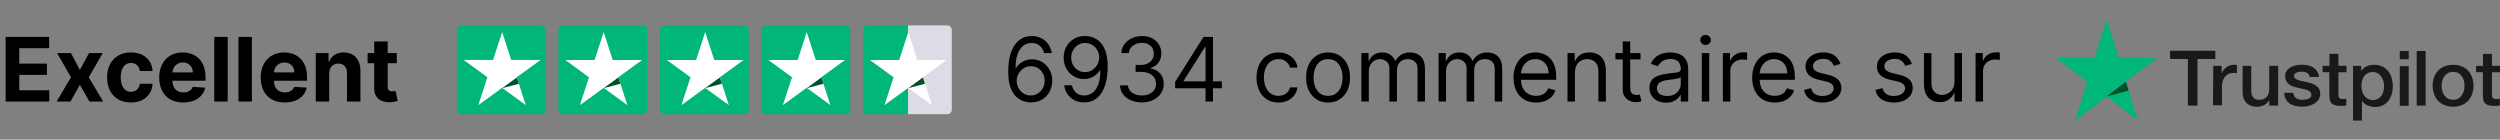 <svg width="394" height="22" viewBox="0 0 394 22" fill="none" xmlns="http://www.w3.org/2000/svg">
<rect x="0" y="0" width="394" height="22" fill="#808080" stroke="none"/>
<path d="M0.885 16V5.818H7.746V7.593H3.038V10.019H7.393V11.794H3.038V14.225H7.766V16H0.885ZM11.187 8.364L12.589 11.033L14.026 8.364H16.199L13.986 12.182L16.258 16H14.096L12.589 13.36L11.108 16H8.92L11.187 12.182L9 8.364H11.187ZM20.633 16.149C19.851 16.149 19.178 15.983 18.615 15.652C18.055 15.317 17.624 14.853 17.322 14.26C17.024 13.667 16.875 12.984 16.875 12.212C16.875 11.43 17.026 10.743 17.327 10.153C17.632 9.56 18.065 9.098 18.625 8.766C19.185 8.432 19.851 8.264 20.623 8.264C21.29 8.264 21.873 8.385 22.373 8.627C22.874 8.869 23.27 9.209 23.562 9.646C23.853 10.084 24.014 10.598 24.044 11.188H22.045C21.989 10.806 21.84 10.5 21.598 10.268C21.359 10.032 21.046 9.915 20.658 9.915C20.33 9.915 20.043 10.004 19.798 10.183C19.556 10.359 19.367 10.616 19.231 10.954C19.096 11.292 19.027 11.701 19.027 12.182C19.027 12.669 19.094 13.083 19.226 13.425C19.362 13.766 19.553 14.026 19.798 14.205C20.043 14.384 20.33 14.474 20.658 14.474C20.9 14.474 21.117 14.424 21.309 14.325C21.505 14.225 21.666 14.081 21.792 13.892C21.921 13.7 22.006 13.47 22.045 13.201H24.044C24.011 13.784 23.852 14.298 23.567 14.742C23.285 15.183 22.895 15.528 22.398 15.776C21.901 16.025 21.313 16.149 20.633 16.149ZM28.88 16.149C28.095 16.149 27.418 15.99 26.852 15.672C26.288 15.35 25.854 14.896 25.549 14.31C25.244 13.72 25.092 13.022 25.092 12.217C25.092 11.431 25.244 10.742 25.549 10.148C25.854 9.555 26.283 9.093 26.837 8.761C27.393 8.43 28.046 8.264 28.796 8.264C29.299 8.264 29.768 8.345 30.202 8.508C30.64 8.667 31.021 8.907 31.346 9.229C31.674 9.55 31.929 9.955 32.111 10.442C32.294 10.926 32.385 11.492 32.385 12.142V12.724H25.937V11.411H30.391C30.391 11.106 30.325 10.836 30.192 10.601C30.06 10.366 29.876 10.182 29.641 10.049C29.409 9.913 29.139 9.845 28.83 9.845C28.509 9.845 28.224 9.92 27.975 10.069C27.73 10.215 27.538 10.412 27.398 10.661C27.259 10.906 27.188 11.179 27.185 11.481V12.729C27.185 13.107 27.254 13.433 27.393 13.708C27.536 13.983 27.736 14.195 27.995 14.345C28.254 14.494 28.56 14.568 28.915 14.568C29.15 14.568 29.366 14.535 29.561 14.469C29.757 14.402 29.924 14.303 30.063 14.171C30.202 14.038 30.308 13.876 30.381 13.683L32.34 13.812C32.241 14.283 32.037 14.694 31.729 15.046C31.424 15.393 31.029 15.665 30.546 15.861C30.065 16.053 29.51 16.149 28.88 16.149ZM35.885 5.818V16H33.767V5.818H35.885ZM39.699 5.818V16H37.581V5.818H39.699ZM44.876 16.149C44.091 16.149 43.414 15.99 42.848 15.672C42.284 15.35 41.85 14.896 41.545 14.31C41.24 13.72 41.088 13.022 41.088 12.217C41.088 11.431 41.24 10.742 41.545 10.148C41.85 9.555 42.279 9.093 42.833 8.761C43.39 8.43 44.042 8.264 44.791 8.264C45.295 8.264 45.764 8.345 46.199 8.508C46.636 8.667 47.017 8.907 47.342 9.229C47.67 9.55 47.925 9.955 48.108 10.442C48.29 10.926 48.381 11.492 48.381 12.142V12.724H41.933V11.411H46.387C46.387 11.106 46.321 10.836 46.189 10.601C46.056 10.366 45.872 10.182 45.637 10.049C45.405 9.913 45.135 9.845 44.826 9.845C44.505 9.845 44.22 9.92 43.971 10.069C43.726 10.215 43.534 10.412 43.395 10.661C43.255 10.906 43.184 11.179 43.181 11.481V12.729C43.181 13.107 43.25 13.433 43.39 13.708C43.532 13.983 43.733 14.195 43.991 14.345C44.25 14.494 44.556 14.568 44.911 14.568C45.146 14.568 45.362 14.535 45.557 14.469C45.753 14.402 45.92 14.303 46.059 14.171C46.199 14.038 46.305 13.876 46.377 13.683L48.336 13.812C48.237 14.283 48.033 14.694 47.725 15.046C47.42 15.393 47.025 15.665 46.541 15.861C46.061 16.053 45.506 16.149 44.876 16.149ZM51.881 11.585V16H49.763V8.364H51.782V9.711H51.871C52.04 9.267 52.324 8.915 52.721 8.657C53.119 8.395 53.601 8.264 54.168 8.264C54.698 8.264 55.161 8.38 55.555 8.612C55.95 8.844 56.256 9.176 56.475 9.607C56.694 10.034 56.803 10.544 56.803 11.138V16H54.685V11.516C54.688 11.048 54.569 10.684 54.327 10.422C54.085 10.157 53.752 10.024 53.328 10.024C53.043 10.024 52.791 10.085 52.572 10.208C52.357 10.331 52.188 10.51 52.065 10.745C51.946 10.977 51.884 11.257 51.881 11.585ZM62.534 8.364V9.955H57.935V8.364H62.534ZM58.979 6.534H61.097V13.653C61.097 13.849 61.127 14.001 61.187 14.111C61.246 14.217 61.329 14.291 61.435 14.335C61.545 14.378 61.67 14.399 61.813 14.399C61.913 14.399 62.012 14.391 62.111 14.374C62.211 14.354 62.287 14.339 62.34 14.329L62.673 15.905C62.567 15.939 62.418 15.977 62.226 16.02C62.033 16.066 61.8 16.095 61.525 16.104C61.014 16.124 60.567 16.056 60.182 15.901C59.801 15.745 59.505 15.503 59.292 15.175C59.08 14.847 58.976 14.432 58.979 13.932V6.534Z" fill="black"/>
<path d="M85.296 4H72.704C72.315 4 72 4.315 72 4.703V17.297C72 17.685 72.315 18 72.704 18H85.296C85.685 18 86 17.685 86 17.297V4.703C86 4.315 85.685 4 85.296 4Z" fill="#00B679"/>
<path d="M85.195 9.45H80.568L79.142 5.052L77.704 9.45H73.077L76.816 12.169L75.384 16.567L79.13 13.848L82.869 16.567L81.443 12.169L85.195 9.45Z" fill="white"/>
<path d="M81.772 13.208L81.449 12.213L79.142 13.893L81.772 13.208Z" fill="#005128"/>
<path d="M101.297 4H88.704C88.315 4 88 4.315 88 4.703V17.297C88 17.685 88.315 18 88.704 18H101.297C101.685 18 102 17.685 102 17.297V4.703C102 4.315 101.685 4 101.297 4Z" fill="#00B679"/>
<path d="M101.189 9.451H96.568L95.142 5.052L93.71 9.451H89.084L92.823 12.176L91.39 16.574L95.136 13.849L98.875 16.574L97.449 12.176L101.189 9.451Z" fill="white"/>
<path d="M97.772 13.203L97.449 12.208L95.142 13.887L97.772 13.203Z" fill="#005128"/>
<path d="M117.297 4H104.703C104.315 4 104 4.315 104 4.703V17.297C104 17.685 104.315 18 104.703 18H117.297C117.685 18 118 17.685 118 17.297V4.703C118 4.315 117.685 4 117.297 4Z" fill="#00B679"/>
<path d="M117.189 9.451H112.562L111.136 5.052L109.704 9.451H105.083L108.823 12.176L107.39 16.574L111.13 13.849L114.869 16.574L113.449 12.176L117.189 9.451Z" fill="white"/>
<path d="M113.766 13.203L113.449 12.208L111.136 13.887L113.766 13.203Z" fill="#005128"/>
<path d="M133.297 4H120.703C120.315 4 120 4.315 120 4.703V17.297C120 17.685 120.315 18 120.703 18H133.297C133.685 18 134 17.685 134 17.297V4.703C134 4.315 133.685 4 133.297 4Z" fill="#00B679"/>
<path d="M133.188 9.451H128.562L127.142 5.052L125.71 9.451H121.083L124.822 12.176L123.384 16.562L127.123 13.836L130.868 16.562L129.442 12.163L133.188 9.451Z" fill="white"/>
<path d="M129.772 13.203L129.449 12.208L127.142 13.887L129.772 13.203Z" fill="#005128"/>
<path d="M149.297 4H136.703C136.315 4 136 4.315 136 4.703V17.297C136 17.685 136.315 18 136.703 18H149.297C149.685 18 150 17.685 150 17.297V4.703C150 4.315 149.685 4 149.297 4Z" fill="url(#paint0_linear_3088_4957)"/>
<path d="M149.195 9.451H144.569L143.143 5.052L141.711 9.451H137.084L140.823 12.176L139.391 16.574L143.136 13.849L146.876 16.574L145.45 12.176L149.195 9.451Z" fill="white"/>
<path d="M145.773 13.203L145.45 12.208L143.143 13.887L145.773 13.203Z" fill="#005128"/>
<path d="M162.435 16.139C162.017 16.133 161.599 16.053 161.182 15.901C160.764 15.748 160.383 15.491 160.038 15.13C159.694 14.765 159.417 14.273 159.208 13.653C158.999 13.03 158.895 12.248 158.895 11.307C158.895 10.405 158.979 9.607 159.148 8.911C159.317 8.211 159.563 7.623 159.884 7.146C160.206 6.665 160.594 6.3 161.048 6.052C161.505 5.803 162.02 5.679 162.594 5.679C163.164 5.679 163.671 5.793 164.115 6.022C164.563 6.247 164.927 6.562 165.209 6.967C165.491 7.371 165.673 7.837 165.756 8.364H164.543C164.43 7.906 164.211 7.527 163.886 7.225C163.562 6.924 163.131 6.773 162.594 6.773C161.805 6.773 161.183 7.116 160.729 7.802C160.279 8.488 160.052 9.451 160.048 10.69H160.128C160.313 10.409 160.534 10.168 160.789 9.969C161.048 9.767 161.333 9.612 161.644 9.502C161.956 9.393 162.286 9.338 162.634 9.338C163.217 9.338 163.75 9.484 164.234 9.776C164.718 10.064 165.106 10.463 165.398 10.974C165.689 11.481 165.835 12.062 165.835 12.719C165.835 13.348 165.694 13.925 165.413 14.449C165.131 14.969 164.735 15.383 164.224 15.692C163.717 15.997 163.121 16.146 162.435 16.139ZM162.435 15.046C162.852 15.046 163.227 14.941 163.558 14.732C163.893 14.523 164.156 14.243 164.349 13.892C164.544 13.541 164.642 13.15 164.642 12.719C164.642 12.298 164.548 11.915 164.359 11.57C164.173 11.222 163.916 10.945 163.588 10.74C163.263 10.535 162.892 10.432 162.474 10.432C162.16 10.432 161.866 10.495 161.594 10.621C161.323 10.743 161.084 10.912 160.879 11.128C160.676 11.343 160.517 11.59 160.401 11.869C160.285 12.144 160.227 12.434 160.227 12.739C160.227 13.143 160.322 13.521 160.511 13.872C160.703 14.223 160.965 14.507 161.296 14.722C161.631 14.938 162.01 15.046 162.435 15.046ZM171.032 5.679C171.449 5.682 171.867 5.762 172.285 5.918C172.702 6.073 173.083 6.332 173.428 6.693C173.773 7.051 174.05 7.54 174.258 8.16C174.467 8.78 174.572 9.557 174.572 10.492C174.572 11.396 174.485 12.2 174.313 12.903C174.144 13.602 173.899 14.192 173.577 14.673C173.259 15.153 172.871 15.518 172.414 15.766C171.96 16.015 171.446 16.139 170.873 16.139C170.303 16.139 169.794 16.026 169.346 15.801C168.902 15.572 168.538 15.256 168.253 14.852C167.971 14.444 167.79 13.972 167.711 13.435H168.924C169.033 13.902 169.25 14.288 169.575 14.593C169.903 14.895 170.336 15.046 170.873 15.046C171.658 15.046 172.278 14.702 172.732 14.016C173.189 13.33 173.418 12.361 173.418 11.108H173.339C173.153 11.386 172.933 11.627 172.677 11.829C172.422 12.031 172.139 12.187 171.827 12.296C171.516 12.405 171.184 12.46 170.833 12.46C170.25 12.46 169.714 12.316 169.227 12.028C168.743 11.736 168.355 11.337 168.064 10.829C167.775 10.319 167.631 9.736 167.631 9.08C167.631 8.456 167.77 7.886 168.049 7.369C168.331 6.849 168.725 6.435 169.232 6.126C169.742 5.818 170.342 5.669 171.032 5.679ZM171.032 6.773C170.614 6.773 170.238 6.877 169.903 7.086C169.572 7.291 169.308 7.57 169.113 7.921C168.921 8.269 168.824 8.655 168.824 9.08C168.824 9.504 168.917 9.89 169.103 10.238C169.292 10.583 169.549 10.858 169.873 11.063C170.202 11.265 170.574 11.367 170.992 11.367C171.307 11.367 171.6 11.305 171.872 11.182C172.144 11.057 172.381 10.886 172.583 10.671C172.788 10.452 172.949 10.205 173.065 9.93C173.181 9.651 173.239 9.361 173.239 9.06C173.239 8.662 173.143 8.289 172.951 7.941C172.762 7.593 172.5 7.311 172.165 7.096C171.834 6.88 171.456 6.773 171.032 6.773ZM179.967 16.139C179.311 16.139 178.726 16.026 178.212 15.801C177.702 15.576 177.296 15.262 176.994 14.861C176.696 14.457 176.533 13.988 176.507 13.454H177.76C177.786 13.783 177.899 14.066 178.098 14.305C178.297 14.54 178.557 14.722 178.878 14.852C179.2 14.981 179.556 15.046 179.947 15.046C180.385 15.046 180.772 14.969 181.11 14.817C181.449 14.664 181.714 14.452 181.906 14.18C182.098 13.909 182.194 13.594 182.194 13.236C182.194 12.861 182.101 12.531 181.916 12.246C181.73 11.958 181.458 11.733 181.1 11.57C180.743 11.408 180.305 11.327 179.788 11.327H178.973V10.233H179.788C180.192 10.233 180.547 10.16 180.852 10.014C181.16 9.868 181.4 9.663 181.573 9.398C181.748 9.133 181.836 8.821 181.836 8.463C181.836 8.118 181.76 7.818 181.608 7.563C181.455 7.308 181.24 7.109 180.961 6.967C180.686 6.824 180.361 6.753 179.987 6.753C179.636 6.753 179.304 6.817 178.993 6.947C178.684 7.073 178.432 7.257 178.237 7.499C178.041 7.737 177.935 8.026 177.919 8.364H176.725C176.745 7.83 176.906 7.363 177.208 6.962C177.509 6.557 177.904 6.242 178.391 6.017C178.882 5.792 179.42 5.679 180.007 5.679C180.636 5.679 181.177 5.807 181.627 6.062C182.078 6.314 182.425 6.647 182.667 7.061C182.908 7.475 183.029 7.923 183.029 8.403C183.029 8.977 182.879 9.466 182.577 9.87C182.279 10.274 181.873 10.555 181.359 10.71V10.79C182.002 10.896 182.504 11.169 182.865 11.61C183.227 12.048 183.407 12.589 183.407 13.236C183.407 13.789 183.257 14.287 182.955 14.727C182.657 15.165 182.249 15.509 181.732 15.761C181.215 16.013 180.627 16.139 179.967 16.139ZM185.202 13.912V12.898L189.676 5.818H190.412V7.389H189.915L186.534 12.739V12.818H192.56V13.912H185.202ZM189.995 16V13.604V13.131V5.818H191.168V16H189.995ZM201.483 16.159C200.767 16.159 200.15 15.99 199.633 15.652C199.116 15.314 198.719 14.848 198.44 14.255C198.162 13.662 198.023 12.984 198.023 12.222C198.023 11.446 198.165 10.762 198.45 10.168C198.738 9.572 199.14 9.106 199.653 8.771C200.17 8.433 200.773 8.264 201.463 8.264C202 8.264 202.484 8.364 202.915 8.562C203.345 8.761 203.698 9.04 203.974 9.398C204.249 9.756 204.419 10.173 204.486 10.651H203.312C203.223 10.303 203.024 9.994 202.716 9.726C202.411 9.454 202 9.318 201.483 9.318C201.025 9.318 200.624 9.438 200.28 9.676C199.938 9.911 199.671 10.245 199.479 10.675C199.29 11.103 199.196 11.605 199.196 12.182C199.196 12.772 199.289 13.286 199.474 13.723C199.663 14.161 199.928 14.5 200.27 14.742C200.614 14.984 201.019 15.105 201.483 15.105C201.788 15.105 202.064 15.052 202.313 14.946C202.562 14.84 202.772 14.688 202.944 14.489C203.117 14.29 203.239 14.051 203.312 13.773H204.486C204.419 14.223 204.255 14.63 203.993 14.991C203.735 15.349 203.392 15.634 202.964 15.846C202.54 16.055 202.046 16.159 201.483 16.159ZM209.303 16.159C208.614 16.159 208.009 15.995 207.488 15.667C206.971 15.339 206.567 14.88 206.275 14.29C205.987 13.7 205.843 13.01 205.843 12.222C205.843 11.426 205.987 10.732 206.275 10.139C206.567 9.545 206.971 9.085 207.488 8.756C208.009 8.428 208.614 8.264 209.303 8.264C209.992 8.264 210.596 8.428 211.113 8.756C211.633 9.085 212.037 9.545 212.326 10.139C212.617 10.732 212.763 11.426 212.763 12.222C212.763 13.01 212.617 13.7 212.326 14.29C212.037 14.88 211.633 15.339 211.113 15.667C210.596 15.995 209.992 16.159 209.303 16.159ZM209.303 15.105C209.827 15.105 210.258 14.971 210.596 14.702C210.934 14.434 211.184 14.081 211.346 13.643C211.509 13.206 211.59 12.732 211.59 12.222C211.59 11.711 211.509 11.236 211.346 10.795C211.184 10.354 210.934 9.998 210.596 9.726C210.258 9.454 209.827 9.318 209.303 9.318C208.779 9.318 208.349 9.454 208.01 9.726C207.672 9.998 207.422 10.354 207.26 10.795C207.097 11.236 207.016 11.711 207.016 12.222C207.016 12.732 207.097 13.206 207.26 13.643C207.422 14.081 207.672 14.434 208.01 14.702C208.349 14.971 208.779 15.105 209.303 15.105ZM214.554 16V8.364H215.688V9.557H215.787C215.946 9.149 216.203 8.833 216.558 8.607C216.913 8.379 217.338 8.264 217.836 8.264C218.339 8.264 218.759 8.379 219.093 8.607C219.431 8.833 219.695 9.149 219.884 9.557H219.963C220.159 9.162 220.452 8.849 220.843 8.617C221.234 8.382 221.703 8.264 222.25 8.264C222.933 8.264 223.492 8.478 223.926 8.906C224.36 9.33 224.577 9.991 224.577 10.889V16H223.404V10.889C223.404 10.326 223.25 9.923 222.941 9.681C222.633 9.439 222.27 9.318 221.853 9.318C221.316 9.318 220.9 9.481 220.605 9.805C220.31 10.127 220.162 10.535 220.162 11.028V16H218.969V10.77C218.969 10.336 218.828 9.986 218.547 9.721C218.265 9.452 217.902 9.318 217.458 9.318C217.153 9.318 216.868 9.399 216.603 9.562C216.341 9.724 216.129 9.95 215.966 10.238C215.807 10.523 215.728 10.853 215.728 11.227V16H214.554ZM226.722 16V8.364H227.856V9.557H227.955C228.114 9.149 228.371 8.833 228.726 8.607C229.08 8.379 229.506 8.264 230.004 8.264C230.507 8.264 230.927 8.379 231.261 8.607C231.599 8.833 231.863 9.149 232.052 9.557H232.131C232.327 9.162 232.62 8.849 233.011 8.617C233.402 8.382 233.871 8.264 234.418 8.264C235.101 8.264 235.66 8.478 236.094 8.906C236.528 9.33 236.745 9.991 236.745 10.889V16H235.572V10.889C235.572 10.326 235.418 9.923 235.109 9.681C234.801 9.439 234.438 9.318 234.021 9.318C233.484 9.318 233.068 9.481 232.773 9.805C232.478 10.127 232.33 10.535 232.33 11.028V16H231.137V10.77C231.137 10.336 230.996 9.986 230.714 9.721C230.433 9.452 230.07 9.318 229.626 9.318C229.321 9.318 229.036 9.399 228.771 9.562C228.509 9.724 228.297 9.95 228.134 10.238C227.975 10.523 227.896 10.853 227.896 11.227V16H226.722ZM242.092 16.159C241.356 16.159 240.721 15.997 240.188 15.672C239.658 15.344 239.248 14.886 238.96 14.3C238.675 13.71 238.532 13.024 238.532 12.242C238.532 11.459 238.675 10.77 238.96 10.173C239.248 9.573 239.649 9.106 240.163 8.771C240.68 8.433 241.283 8.264 241.973 8.264C242.37 8.264 242.763 8.33 243.151 8.463C243.539 8.596 243.892 8.811 244.21 9.109C244.528 9.404 244.782 9.795 244.971 10.283C245.159 10.77 245.254 11.37 245.254 12.082V12.579H239.368V11.565H244.061C244.061 11.134 243.975 10.75 243.802 10.412C243.633 10.074 243.391 9.807 243.076 9.612C242.765 9.416 242.397 9.318 241.973 9.318C241.505 9.318 241.101 9.434 240.76 9.666C240.422 9.895 240.161 10.193 239.979 10.561C239.797 10.929 239.706 11.323 239.706 11.744V12.421C239.706 12.997 239.805 13.486 240.004 13.887C240.206 14.285 240.486 14.588 240.844 14.797C241.202 15.002 241.618 15.105 242.092 15.105C242.4 15.105 242.679 15.062 242.927 14.976C243.179 14.886 243.396 14.754 243.578 14.578C243.761 14.399 243.902 14.177 244.001 13.912L245.135 14.23C245.015 14.615 244.815 14.953 244.533 15.244C244.251 15.533 243.903 15.758 243.489 15.921C243.075 16.079 242.609 16.159 242.092 16.159ZM248.212 11.406V16H247.039V8.364H248.172V9.557H248.272C248.451 9.169 248.722 8.857 249.087 8.622C249.452 8.384 249.922 8.264 250.499 8.264C251.016 8.264 251.468 8.37 251.856 8.582C252.244 8.791 252.546 9.109 252.761 9.537C252.976 9.961 253.084 10.498 253.084 11.148V16H251.911V11.227C251.911 10.627 251.755 10.16 251.444 9.825C251.132 9.487 250.704 9.318 250.161 9.318C249.786 9.318 249.452 9.399 249.157 9.562C248.865 9.724 248.635 9.961 248.466 10.273C248.297 10.584 248.212 10.962 248.212 11.406ZM258.549 8.364V9.358H254.592V8.364H258.549ZM255.745 6.534H256.919V13.812C256.919 14.144 256.967 14.393 257.063 14.558C257.162 14.721 257.288 14.83 257.441 14.886C257.596 14.939 257.76 14.966 257.933 14.966C258.062 14.966 258.168 14.959 258.251 14.946C258.334 14.93 258.4 14.916 258.45 14.906L258.688 15.96C258.609 15.99 258.498 16.02 258.355 16.05C258.213 16.083 258.032 16.099 257.813 16.099C257.482 16.099 257.157 16.028 256.839 15.886C256.524 15.743 256.262 15.526 256.053 15.234C255.848 14.943 255.745 14.575 255.745 14.131V6.534ZM262.561 16.179C262.077 16.179 261.638 16.088 261.244 15.905C260.849 15.72 260.536 15.453 260.304 15.105C260.072 14.754 259.956 14.329 259.956 13.832C259.956 13.395 260.042 13.04 260.215 12.768C260.387 12.493 260.617 12.278 260.906 12.122C261.194 11.966 261.512 11.85 261.86 11.774C262.212 11.695 262.565 11.632 262.919 11.585C263.383 11.526 263.759 11.481 264.048 11.451C264.339 11.418 264.552 11.363 264.684 11.287C264.82 11.211 264.888 11.078 264.888 10.889V10.849C264.888 10.359 264.754 9.978 264.485 9.706C264.22 9.434 263.817 9.298 263.277 9.298C262.717 9.298 262.278 9.421 261.96 9.666C261.642 9.911 261.418 10.173 261.289 10.452L260.175 10.054C260.374 9.59 260.639 9.229 260.97 8.97C261.305 8.708 261.67 8.526 262.064 8.423C262.462 8.317 262.853 8.264 263.237 8.264C263.483 8.264 263.764 8.294 264.083 8.354C264.404 8.41 264.714 8.528 265.012 8.707C265.314 8.886 265.564 9.156 265.763 9.517C265.962 9.878 266.061 10.362 266.061 10.969V16H264.888V14.966H264.828C264.749 15.132 264.616 15.309 264.431 15.498C264.245 15.687 263.998 15.848 263.69 15.98C263.382 16.113 263.005 16.179 262.561 16.179ZM262.74 15.125C263.204 15.125 263.595 15.034 263.914 14.852C264.235 14.669 264.477 14.434 264.639 14.146C264.805 13.857 264.888 13.554 264.888 13.236V12.162C264.838 12.222 264.729 12.276 264.56 12.326C264.394 12.372 264.202 12.414 263.983 12.45C263.768 12.483 263.557 12.513 263.352 12.54C263.15 12.563 262.985 12.583 262.86 12.599C262.555 12.639 262.27 12.704 262.004 12.793C261.743 12.88 261.53 13.01 261.368 13.186C261.209 13.358 261.129 13.594 261.129 13.892C261.129 14.3 261.28 14.608 261.582 14.817C261.887 15.022 262.273 15.125 262.74 15.125ZM268.203 16V8.364H269.376V16H268.203ZM268.799 7.091C268.571 7.091 268.373 7.013 268.208 6.857C268.045 6.701 267.964 6.514 267.964 6.295C267.964 6.077 268.045 5.889 268.208 5.734C268.373 5.578 268.571 5.5 268.799 5.5C269.028 5.5 269.224 5.578 269.386 5.734C269.552 5.889 269.635 6.077 269.635 6.295C269.635 6.514 269.552 6.701 269.386 6.857C269.224 7.013 269.028 7.091 268.799 7.091ZM271.525 16V8.364H272.659V9.517H272.738C272.877 9.139 273.129 8.833 273.494 8.597C273.858 8.362 274.269 8.244 274.727 8.244C274.813 8.244 274.921 8.246 275.05 8.249C275.179 8.253 275.277 8.258 275.343 8.264V9.457C275.303 9.447 275.212 9.433 275.07 9.413C274.931 9.389 274.783 9.378 274.627 9.378C274.256 9.378 273.925 9.456 273.633 9.612C273.345 9.764 273.116 9.976 272.947 10.248C272.781 10.516 272.698 10.823 272.698 11.168V16H271.525ZM279.703 16.159C278.968 16.159 278.333 15.997 277.799 15.672C277.269 15.344 276.86 14.886 276.571 14.3C276.286 13.71 276.144 13.024 276.144 12.242C276.144 11.459 276.286 10.77 276.571 10.173C276.86 9.573 277.261 9.106 277.774 8.771C278.291 8.433 278.895 8.264 279.584 8.264C279.982 8.264 280.374 8.33 280.762 8.463C281.15 8.596 281.503 8.811 281.821 9.109C282.139 9.404 282.393 9.795 282.582 10.283C282.771 10.77 282.865 11.37 282.865 12.082V12.579H276.979V11.565H281.672C281.672 11.134 281.586 10.75 281.414 10.412C281.244 10.074 281.003 9.807 280.688 9.612C280.376 9.416 280.008 9.318 279.584 9.318C279.117 9.318 278.712 9.434 278.371 9.666C278.033 9.895 277.773 10.193 277.59 10.561C277.408 10.929 277.317 11.323 277.317 11.744V12.421C277.317 12.997 277.416 13.486 277.615 13.887C277.817 14.285 278.097 14.588 278.455 14.797C278.813 15.002 279.229 15.105 279.703 15.105C280.012 15.105 280.29 15.062 280.539 14.976C280.79 14.886 281.008 14.754 281.19 14.578C281.372 14.399 281.513 14.177 281.612 13.912L282.746 14.23C282.627 14.615 282.426 14.953 282.144 15.244C281.863 15.533 281.515 15.758 281.1 15.921C280.686 16.079 280.22 16.159 279.703 16.159ZM290.059 10.074L289.005 10.372C288.939 10.197 288.841 10.026 288.712 9.86C288.586 9.691 288.414 9.552 288.195 9.442C287.976 9.333 287.696 9.278 287.355 9.278C286.887 9.278 286.498 9.386 286.186 9.602C285.878 9.814 285.724 10.084 285.724 10.412C285.724 10.704 285.83 10.934 286.042 11.103C286.254 11.272 286.586 11.413 287.036 11.526L288.17 11.804C288.853 11.97 289.361 12.223 289.696 12.565C290.031 12.903 290.198 13.338 290.198 13.872C290.198 14.31 290.072 14.701 289.82 15.046C289.572 15.39 289.224 15.662 288.776 15.861C288.329 16.06 287.809 16.159 287.215 16.159C286.436 16.159 285.792 15.99 285.281 15.652C284.771 15.314 284.448 14.82 284.312 14.171L285.426 13.892C285.532 14.303 285.732 14.611 286.027 14.817C286.325 15.022 286.715 15.125 287.195 15.125C287.742 15.125 288.177 15.009 288.498 14.777C288.823 14.542 288.985 14.26 288.985 13.932C288.985 13.667 288.892 13.445 288.707 13.266C288.521 13.083 288.236 12.947 287.852 12.858L286.579 12.56C285.88 12.394 285.366 12.137 285.038 11.789C284.713 11.438 284.551 10.999 284.551 10.472C284.551 10.041 284.672 9.66 284.914 9.328C285.159 8.997 285.492 8.737 285.913 8.548C286.337 8.359 286.818 8.264 287.355 8.264C288.11 8.264 288.704 8.43 289.134 8.761C289.569 9.093 289.877 9.53 290.059 10.074ZM301.311 10.074L300.257 10.372C300.191 10.197 300.093 10.026 299.964 9.86C299.838 9.691 299.665 9.552 299.447 9.442C299.228 9.333 298.948 9.278 298.607 9.278C298.139 9.278 297.75 9.386 297.438 9.602C297.13 9.814 296.976 10.084 296.976 10.412C296.976 10.704 297.082 10.934 297.294 11.103C297.506 11.272 297.838 11.413 298.288 11.526L299.422 11.804C300.105 11.97 300.613 12.223 300.948 12.565C301.283 12.903 301.45 13.338 301.45 13.872C301.45 14.31 301.324 14.701 301.072 15.046C300.824 15.39 300.476 15.662 300.028 15.861C299.581 16.06 299.061 16.159 298.467 16.159C297.688 16.159 297.044 15.99 296.533 15.652C296.023 15.314 295.7 14.82 295.564 14.171L296.678 13.892C296.784 14.303 296.984 14.611 297.279 14.817C297.577 15.022 297.967 15.125 298.447 15.125C298.994 15.125 299.429 15.009 299.75 14.777C300.075 14.542 300.237 14.26 300.237 13.932C300.237 13.667 300.144 13.445 299.959 13.266C299.773 13.083 299.488 12.947 299.104 12.858L297.831 12.56C297.132 12.394 296.618 12.137 296.29 11.789C295.965 11.438 295.803 10.999 295.803 10.472C295.803 10.041 295.924 9.66 296.165 9.328C296.411 8.997 296.744 8.737 297.165 8.548C297.589 8.359 298.07 8.264 298.607 8.264C299.362 8.264 299.955 8.43 300.386 8.761C300.821 9.093 301.129 9.53 301.311 10.074ZM308.029 12.878V8.364H309.202V16H308.029V14.707H307.949C307.77 15.095 307.492 15.425 307.114 15.697C306.736 15.965 306.259 16.099 305.682 16.099C305.205 16.099 304.781 15.995 304.41 15.786C304.038 15.574 303.747 15.256 303.535 14.832C303.323 14.404 303.216 13.866 303.216 13.216V8.364H304.39V13.136C304.39 13.693 304.546 14.137 304.857 14.469C305.172 14.8 305.573 14.966 306.06 14.966C306.352 14.966 306.648 14.891 306.95 14.742C307.255 14.593 307.51 14.364 307.716 14.056C307.925 13.748 308.029 13.355 308.029 12.878ZM311.351 16V8.364H312.485V9.517H312.564C312.703 9.139 312.955 8.833 313.32 8.597C313.685 8.362 314.096 8.244 314.553 8.244C314.639 8.244 314.747 8.246 314.876 8.249C315.005 8.253 315.103 8.258 315.169 8.264V9.457C315.13 9.447 315.038 9.433 314.896 9.413C314.757 9.389 314.609 9.378 314.453 9.378C314.082 9.378 313.751 9.456 313.459 9.612C313.171 9.764 312.942 9.976 312.773 10.248C312.607 10.516 312.525 10.823 312.525 11.168V16H311.351Z" fill="black"/>
<path d="M340 9.118H333.887L332.007 3L330.113 9.118H324L328.944 12.89L327.049 19L331.993 15.228L336.943 19L335.035 12.882L340 9.118Z" fill="#00B67A"/>
<path d="M335.48 14.262L335.035 12.882L331.986 15.213L335.48 14.262Z" fill="#005128"/>
<path d="M342 8H349.133V9.3H346.324V16.638H344.809V9.3H342.015L342 8ZM348.815 10.384H350.133V11.595C350.182 11.414 350.267 11.245 350.383 11.097C350.5 10.928 350.646 10.78 350.814 10.659C350.982 10.519 351.174 10.41 351.382 10.34C351.579 10.257 351.79 10.214 352.003 10.213H352.344C352.407 10.221 352.47 10.221 352.533 10.213V11.543L352.223 11.491C352.117 11.491 352.026 11.491 351.92 11.491C351.69 11.493 351.463 11.541 351.254 11.632C351.042 11.725 350.854 11.862 350.701 12.033C350.533 12.231 350.405 12.458 350.322 12.702C350.224 12.999 350.176 13.31 350.178 13.623V16.593H348.77L348.815 10.384ZM359.03 16.638H357.63V15.784C357.453 16.096 357.191 16.353 356.872 16.527C356.556 16.712 356.196 16.812 355.827 16.816C355.496 16.847 355.163 16.808 354.848 16.703C354.534 16.598 354.246 16.429 354.002 16.207C353.586 15.681 353.384 15.022 353.434 14.358V10.384H354.797V14.224C354.753 14.637 354.869 15.051 355.123 15.383C355.24 15.502 355.382 15.595 355.538 15.655C355.695 15.715 355.864 15.742 356.032 15.732C356.292 15.744 356.551 15.696 356.789 15.591C356.979 15.514 357.146 15.392 357.274 15.234C357.403 15.075 357.496 14.89 357.546 14.692C357.606 14.472 357.634 14.244 357.63 14.016V10.384H359.038L359.03 16.638ZM361.416 14.633C361.42 14.801 361.464 14.966 361.546 15.115C361.628 15.263 361.744 15.391 361.885 15.487C362.181 15.656 362.52 15.741 362.862 15.732C363.012 15.729 363.161 15.717 363.309 15.695C363.469 15.674 363.626 15.636 363.778 15.583C363.919 15.53 364.044 15.443 364.142 15.331C364.239 15.209 364.285 15.055 364.271 14.9C364.265 14.735 364.194 14.578 364.074 14.462C363.932 14.348 363.774 14.256 363.604 14.187C363.389 14.113 363.169 14.056 362.945 14.016L362.188 13.853C361.931 13.793 361.673 13.726 361.431 13.645C361.196 13.57 360.976 13.457 360.78 13.311C360.585 13.173 360.427 12.992 360.318 12.783C360.192 12.537 360.132 12.264 360.144 11.989C360.13 11.684 360.221 11.383 360.401 11.134C360.57 10.904 360.79 10.713 361.045 10.577C361.318 10.436 361.612 10.336 361.916 10.28C362.215 10.225 362.519 10.198 362.824 10.198C363.14 10.198 363.455 10.233 363.763 10.303C364.052 10.363 364.327 10.476 364.573 10.637C364.818 10.789 365.023 10.995 365.172 11.238C365.342 11.506 365.446 11.808 365.475 12.122H364.006C363.989 11.983 363.939 11.851 363.86 11.734C363.781 11.618 363.675 11.522 363.551 11.454C363.289 11.338 363.005 11.28 362.718 11.283L362.37 11.328C362.239 11.345 362.109 11.375 361.984 11.417C361.868 11.464 361.763 11.532 361.673 11.617C361.588 11.708 361.542 11.828 361.544 11.951C361.542 12.027 361.556 12.103 361.588 12.173C361.619 12.242 361.667 12.304 361.726 12.352C361.865 12.469 362.024 12.559 362.196 12.62C362.41 12.694 362.631 12.752 362.855 12.791L363.612 12.954C363.869 13.014 364.112 13.08 364.369 13.162C364.607 13.236 364.829 13.349 365.028 13.496C365.22 13.635 365.38 13.812 365.497 14.016C365.615 14.246 365.675 14.501 365.671 14.759C365.678 15.095 365.583 15.426 365.399 15.71C365.223 15.963 364.996 16.178 364.732 16.341C364.445 16.505 364.133 16.625 363.809 16.698C363.483 16.773 363.151 16.813 362.817 16.816C362.438 16.821 362.061 16.773 361.696 16.675C361.377 16.593 361.074 16.457 360.802 16.274C360.555 16.095 360.356 15.861 360.219 15.591C360.064 15.292 359.983 14.961 359.985 14.625H361.416V14.633ZM366.058 10.384H367.125V8.49H368.534V10.369H369.806V11.394H368.534V14.737C368.534 14.893 368.534 15.004 368.534 15.123C368.549 15.213 368.577 15.3 368.617 15.383C368.669 15.455 368.739 15.511 368.822 15.546C368.94 15.59 369.066 15.61 369.193 15.606C369.291 15.613 369.39 15.613 369.488 15.606C369.587 15.599 369.686 15.584 369.783 15.561V16.631L369.321 16.683C369.17 16.694 369.018 16.694 368.867 16.683C368.566 16.691 368.265 16.656 367.973 16.579C367.775 16.519 367.593 16.415 367.443 16.274C367.314 16.137 367.225 15.967 367.186 15.784C367.14 15.556 367.112 15.325 367.103 15.093V11.38H366.035V10.384H366.058ZM370.79 10.384H372.123V11.238C372.306 10.888 372.605 10.61 372.971 10.451C373.332 10.289 373.725 10.207 374.122 10.213C374.576 10.196 375.028 10.285 375.44 10.473C375.807 10.644 376.126 10.899 376.371 11.216C376.622 11.533 376.809 11.893 376.924 12.278C377.045 12.699 377.109 13.133 377.113 13.571C377.112 13.984 377.056 14.396 376.947 14.796C376.838 15.17 376.667 15.524 376.439 15.843C376.215 16.151 375.923 16.405 375.584 16.586C375.206 16.773 374.788 16.868 374.365 16.861C374.159 16.86 373.953 16.84 373.751 16.802C373.548 16.767 373.35 16.71 373.161 16.631C372.975 16.552 372.801 16.447 372.646 16.319C372.487 16.197 372.351 16.049 372.244 15.88V19H370.836V10.384H370.79ZM375.728 13.556C375.729 13.279 375.689 13.004 375.607 12.739C375.54 12.484 375.424 12.245 375.266 12.033C375.118 11.832 374.93 11.663 374.713 11.535C374.481 11.412 374.22 11.351 373.956 11.357C373.7 11.342 373.444 11.388 373.211 11.491C372.977 11.595 372.773 11.753 372.615 11.951C372.298 12.43 372.142 12.993 372.169 13.563C372.163 13.86 372.204 14.155 372.29 14.44C372.361 14.691 372.479 14.928 372.638 15.138C372.793 15.328 372.986 15.485 373.206 15.598C373.441 15.714 373.701 15.773 373.963 15.769C374.246 15.777 374.526 15.71 374.774 15.576C374.987 15.444 375.174 15.276 375.326 15.078C375.469 14.863 375.572 14.624 375.629 14.373C375.692 14.105 375.725 13.831 375.728 13.556ZM378.204 8.037H379.612V9.337H378.204V8.037ZM378.204 10.421H379.612V16.675H378.204V10.421ZM380.869 8.037H382.278V16.638H380.869V8.037ZM386.602 16.816C386.135 16.825 385.671 16.739 385.239 16.564C384.861 16.402 384.519 16.17 384.232 15.88C383.951 15.579 383.74 15.222 383.611 14.833C383.459 14.406 383.382 13.956 383.383 13.504C383.38 13.056 383.457 12.611 383.611 12.189C383.743 11.802 383.954 11.446 384.232 11.142C384.512 10.846 384.856 10.615 385.239 10.466C385.672 10.295 386.135 10.209 386.602 10.213C387.072 10.201 387.539 10.287 387.972 10.466C388.354 10.617 388.698 10.848 388.979 11.142C389.26 11.444 389.471 11.801 389.6 12.189C389.751 12.612 389.827 13.056 389.828 13.504C389.834 13.957 389.757 14.407 389.6 14.833C389.464 15.218 389.253 15.574 388.979 15.88C388.697 16.176 388.354 16.409 387.972 16.564C387.536 16.733 387.071 16.819 386.602 16.816ZM386.602 15.717C386.873 15.725 387.142 15.665 387.383 15.543C387.624 15.421 387.83 15.241 387.98 15.019C388.13 14.803 388.243 14.565 388.313 14.313C388.444 13.786 388.444 13.236 388.313 12.709C388.244 12.459 388.131 12.223 387.98 12.011C387.831 11.808 387.64 11.638 387.42 11.513C387.167 11.384 386.886 11.32 386.602 11.328C386.319 11.322 386.04 11.389 385.791 11.521C385.569 11.644 385.378 11.814 385.231 12.018C385.08 12.23 384.967 12.466 384.898 12.716C384.767 13.243 384.767 13.794 384.898 14.321C384.966 14.573 385.079 14.812 385.231 15.026C385.379 15.232 385.57 15.404 385.791 15.531C386.039 15.666 386.319 15.731 386.602 15.717ZM390.252 10.384H391.319V8.49H392.728V10.369H394V11.394H392.728V14.737C392.728 14.893 392.728 15.004 392.728 15.123C392.739 15.214 392.767 15.302 392.811 15.383C392.86 15.454 392.928 15.511 393.008 15.546C393.129 15.589 393.258 15.61 393.387 15.606C393.485 15.613 393.584 15.613 393.682 15.606C393.781 15.598 393.88 15.583 393.977 15.561V16.631L393.515 16.683C393.364 16.694 393.212 16.694 393.061 16.683C392.76 16.691 392.459 16.656 392.167 16.579C391.969 16.519 391.787 16.415 391.637 16.274C391.508 16.137 391.419 15.967 391.38 15.784C391.327 15.557 391.299 15.326 391.297 15.093V11.38H390.229V10.384H390.252Z" fill="#191919"/>
<defs>
<linearGradient id="paint0_linear_3088_4957" x1="136.085" y1="10.951" x2="150.291" y2="10.951" gradientUnits="userSpaceOnUse">
<stop offset="0.494" stop-color="#00B679"/>
<stop offset="0.495" stop-color="#DCDCE6"/>
</linearGradient>
</defs>
</svg>
